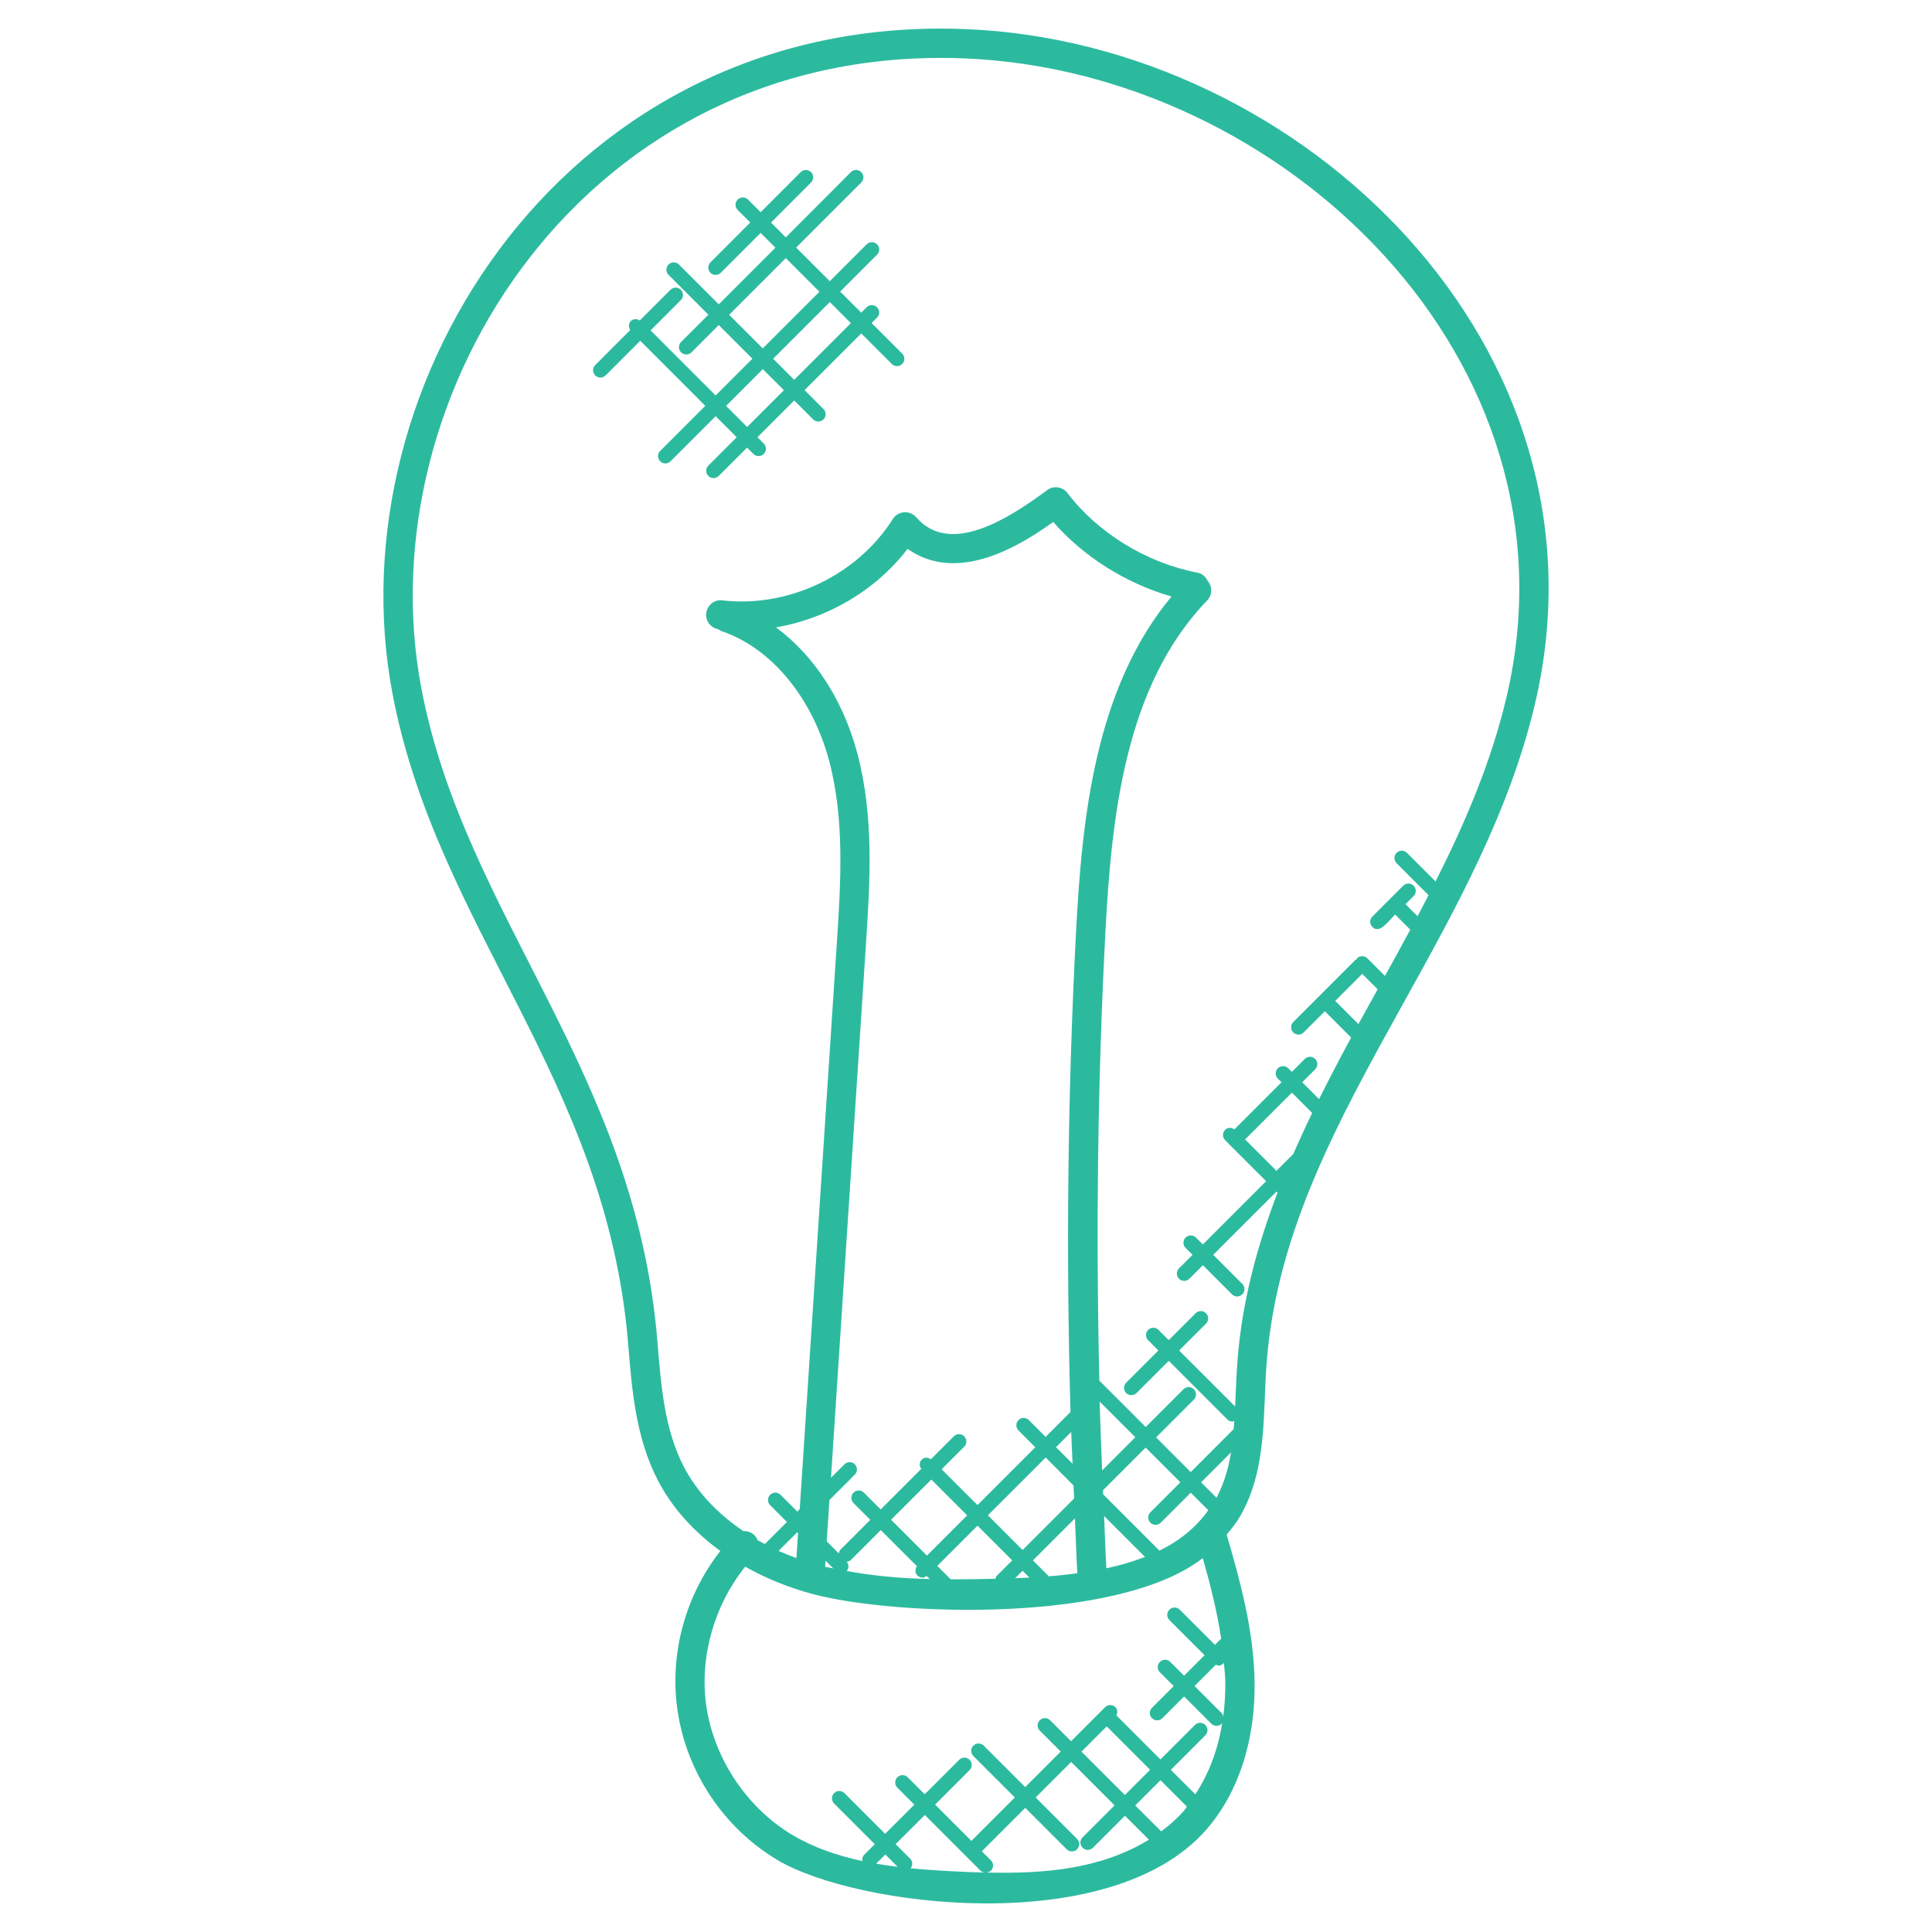 <svg xmlns="http://www.w3.org/2000/svg" id="Layer_1" viewBox="0 0 512 512"><defs><style>      .st0 {        fill: #2cba9f;      }    </style></defs><path class="st0" d="M166.47,356.17c.99,12.23,2.02,24.88,7.89,36.17,3.72,7.17,9.41,13.51,16.54,18.68-9.18,11.72-13.44,26.95-11.42,41.77,2.27,16.62,12.23,31.64,26.66,40.2,20.71,12.28,88.03,20.88,113.45-8.01,8.62-9.79,13.2-23.89,12.88-39.69-.26-13.03-3.61-25.71-7.39-38.59,1.3-1.6,2.61-3.18,3.68-5.06,7.18-12.61,5.86-27.49,6.95-40.97,2.78-34.56,19.09-63.95,36.34-95.06,13.79-24.86,28.04-50.55,34.75-79.14C429,91.99,344.81,11.3,256,7.72,150.69,3.39,88.31,101.03,104.01,183.81c11.78,62.15,56.74,102.28,62.46,172.36ZM232.18,493.89l2.44-2.43,3.27,3.27c-1.92-.23-3.82-.51-5.7-.84h0ZM241.32,495.12c.58-.76.61-1.82-.09-2.52l-3.88-3.88,7.74-7.73,14.77,14.77c.33.33.78.47,1.21.5-5.49-.15-13.7-.55-19.75-1.14h0ZM261.38,496.25c1.84-.16,2.29-2.18,1.22-3.24l-2.4-2.4,11.51-11.51,10.98,10.98c.75.75,1.98.76,2.75,0,.76-.76.76-1.99,0-2.75l-10.98-10.98,9.41-9.41,11.5,11.5-8.48,8.48c-.76.76-.76,1.99,0,2.75s1.98.76,2.75,0l8.48-8.48,6.35,6.35c-12.9,7.89-28.04,9.07-43.09,8.7h0ZM293.29,457.51l11.5,11.5-6.69,6.69-11.5-11.5,6.69-6.69ZM307.74,485.34l-6.89-6.88,6.69-6.69,6.99,6.99c-.28.34-.47.76-.76,1.09-1.85,2.09-3.89,3.89-6.03,5.48ZM316.78,475.52l-6.5-6.5,9.14-9.14c.76-.76.76-1.99,0-2.75s-1.99-.76-2.75,0l-9.14,9.14-11.68-11.68c.34-.72.35-1.56-.24-2.16-.76-.76-1.99-.76-2.75,0l-9.01,9.01-5.55-5.55c-.76-.76-1.99-.76-2.75,0s-.76,1.99,0,2.75l5.55,5.55-9.41,9.41-10.99-10.99c-.76-.76-1.99-.76-2.75,0s-.76,1.99,0,2.75l10.99,10.99-11.51,11.51-9.62-9.62,9.14-9.14c.76-.76.76-1.99,0-2.74-.76-.76-1.99-.76-2.75,0l-9.14,9.14-4.5-4.5c-.76-.76-1.99-.76-2.75,0s-.76,1.99,0,2.75l4.5,4.5-7.74,7.73-10.78-10.78c-.76-.76-1.99-.76-2.74,0-.76.76-.76,1.99,0,2.75l10.78,10.78-2.82,2.82c-.46.46-.54,1.06-.45,1.65-6.51-1.4-12.78-3.49-18.5-6.88-12.21-7.25-21-20.5-22.93-34.58-1.75-12.82,2.23-26.46,10.36-36.55,5.56,3.13,11.74,5.66,18.43,7.39,21.29,5.54,80.27,7.86,102.83-9.67,2.04,7.18,3.82,14.3,4.88,21.38-.02.02-.06.02-.09.04l-1.57,1.57-9.32-9.32c-.76-.76-1.99-.76-2.75,0s-.76,1.99,0,2.75l9.32,9.32-5.43,5.43-3.66-3.66c-.76-.76-1.99-.76-2.75,0s-.76,1.99,0,2.75l3.66,3.66-5.75,5.76c-.76.76-.76,1.99,0,2.75s1.98.76,2.75,0l5.76-5.76,7.23,7.23c.75.75,1.98.76,2.75,0,.08-.08.05-.19.12-.28-1.11,7.21-3.59,13.61-7.13,18.99h0ZM226.55,388.05c-.76-.76-1.99-.76-2.75,0l-3.58,3.58,9.24-141.03c1.1-16.81,2.23-34.19-2.3-51.11-3.81-14.2-11.53-25.86-21.51-33.22,13.65-2.36,26.41-9.77,34.87-20.82,11.88,8.42,26.8,1.44,38.59-7.13,8.04,9.22,19.3,16.3,31.35,19.76-20.24,24.37-23.71,58.51-25.3,88.91-2.2,42.17-2.68,84.79-1.47,127.21l-6.59,6.59-4.45-4.46c-.76-.76-1.99-.76-2.74,0-.76.76-.76,1.99,0,2.75l4.45,4.46-15.32,15.32-9.5-9.49,5.98-5.98c.76-.76.76-1.99,0-2.75s-1.99-.76-2.75,0l-6.07,6.07c-.76-.54-1.78-.56-2.45.12s-.65,1.69-.12,2.45l-10.74,10.74-4.45-4.45c-.76-.76-1.99-.76-2.75,0s-.76,1.99,0,2.75l4.45,4.45-7.95,7.95c-.26.26-.31.61-.4.95l-3.2-3.2.72-10.95,6.7-6.7c.78-.76.78-1.99.02-2.75h0ZM304.86,403.53c.75.75,1.98.76,2.75,0l7.95-7.95,4.65,4.65c-3.31,4.64-7.71,8.15-12.94,10.71l-14.92-14.92c-.02-.36-.03-.72-.05-1.08l11.31-11.31,9.2,9.2-7.95,7.95c-.77.75-.77,1.98,0,2.74ZM322.39,396.92l-4.09-4.09,7.94-7.94c-.69,4.27-1.88,8.29-3.85,12.02ZM218.79,413.6l2.04,2.04c-.71-.16-1.44-.23-2.15-.41l.11-1.63ZM224.43,413.87c.37-.07.75-.14,1.04-.43l7.95-7.95,9.58,9.58c-.54.75-.56,1.77.12,2.45.38.38.87.57,1.37.57.4,0,.74-.21,1.08-.44l.81.81c-7.42-.16-14.78-.8-22.01-2.13.63-.7.62-1.71.05-2.44h0ZM246.81,392.09l9.5,9.5-10.66,10.66-9.5-9.5,10.66-10.66ZM251.94,418.53l-3.55-3.55,10.66-10.66,9.2,9.2-4.17,4.17c-.19.19-.19.47-.29.7-3.93.09-7.88.15-11.85.15h0ZM284.24,387.91l-4.39-4.39,4.03-4.03c.09,2.81.26,5.61.36,8.42ZM284.49,393.64c.05,1.16.1,2.33.16,3.48l-13.65,13.65-9.2-9.2,15.32-15.31,7.37,7.39ZM270.99,416.26l1.82,1.82c-1.26.06-2.52.11-3.79.16l1.97-1.97ZM277.85,417.74c-.05-.05-.02-.13-.08-.19l-4.03-4.03,11.13-11.13c.22,4.85.36,9.71.63,14.55-2.53.33-5.07.61-7.65.8h0ZM293.2,415.62c-.26-4.61-.39-9.24-.6-13.86l10.84,10.84c-3.23,1.25-6.65,2.25-10.24,3.02ZM292.08,389.69c-.23-6.07-.5-12.13-.67-18.21,0,0,0-.02.02-.03l9.44,9.44-8.79,8.8ZM211.49,406.3l-.43,6.61c-1.61-.59-3.19-1.22-4.72-1.91l4.93-4.93.22.22ZM324.17,454.94c-.09-.32-.12-.65-.37-.9l-7.23-7.23,5.66-5.66c.22.08.4.26.62.26.5,0,.99-.19,1.37-.57.07-.08.05-.19.11-.27.13,1.62.35,3.24.38,4.86.06,3.28-.15,6.45-.54,9.5h0ZM342.7,305.86l-4.42,4.42-8.32-8.32,12.4-12.4,5.38,5.38c-1.75,3.61-3.41,7.26-5.03,10.93h0ZM361,258.09l4.09,4.08c-1.7,3.06-3.4,6.14-5.09,9.23l-6.15-6.15,7.15-7.16ZM255.67,15.48c84.2,3.4,164.58,79.76,143.58,169.22-4.01,17.07-10.92,33.26-18.81,48.9l-7.59-7.59c-.76-.75-1.99-.76-2.74,0-.76.76-.76,1.99,0,2.75l8.46,8.46c-.96,1.87-1.92,3.74-2.91,5.59l-3.19-3.19,2.15-2.15c.76-.76.76-1.99,0-2.75-.76-.75-1.99-.77-2.75,0l-8.18,8.18c-.76.76-.76,1.99,0,2.75,1.92,1.92,4.11-1.37,6.04-3.29l4.01,4.01c-2.22,4.12-4.46,8.21-6.71,12.26l-4.66-4.66c-.76-.76-1.99-.76-2.75,0-.08.09-.05.2-.12.29-.09.06-.22.04-.29.12l-16.48,16.48c-.76.76-.76,1.99,0,2.75s1.99.76,2.75,0l5.62-5.62,6.97,6.97c-2.92,5.38-5.76,10.82-8.5,16.31l-4.46-4.46,3.43-3.43c.76-.76.76-1.99,0-2.75s-1.99-.76-2.75,0l-3.43,3.43-.96-.96c-.76-.76-1.99-.76-2.75,0s-.76,1.99,0,2.75l.96.96-12.48,12.49c-.76-.54-1.78-.56-2.45.12-.76.76-.76,1.99,0,2.75l10.86,10.86-16.77,16.77-1.83-1.83c-.76-.76-1.99-.76-2.74,0-.76.76-.76,1.99,0,2.75l1.83,1.83-3.58,3.58c-.76.76-.76,1.99,0,2.75s1.98.76,2.75,0l3.58-3.58,7.71,7.71c.75.75,1.98.76,2.74,0s.76-1.99,0-2.75l-7.71-7.71,16.77-16.77.28.28c-5.36,14.01-9.34,28.56-10.58,43.99-.29,3.47-.49,8.78-.67,12.68l-14.84-14.83,7.13-7.13c.76-.76.76-1.99,0-2.75s-1.99-.76-2.75,0l-7.13,7.13-2.71-2.71c-.76-.76-1.99-.76-2.75,0s-.76,1.99,0,2.74l2.71,2.71-8.53,8.53c-.76.76-.76,1.99,0,2.75s1.98.76,2.75,0l8.53-8.53,15.53,15.53c.38.38.87.57,1.37.57.18,0,.32-.16.49-.2-.05.74-.13,1.46-.19,2.2l-11.37,11.38-9.18-9.2,10.01-10.01c.76-.76.76-1.99,0-2.75s-1.99-.76-2.75,0l-10.01,10.01-12.29-12.29c-.92-39.54-.46-79.2,1.59-118.5,1.61-30.85,5.16-65.66,27-88.27,1.41-1.46,1.4-3.72.09-5.22-.52-1.06-1.44-1.89-2.69-2.13-13.49-2.6-26.36-10.49-34.44-21.1-1.29-1.7-3.72-2.02-5.39-.77-10.69,7.94-25.86,17.38-34.68,7.2-.81-.93-1.99-1.42-3.22-1.33-1.23.09-2.34.75-2.99,1.79-9.46,14.93-27.66,23.58-45.15,21.55-2.11-.29-4.04,1.27-4.31,3.41-.23,2.05,1.19,3.87,3.19,4.23.29.21.58.43.94.54,13.06,4.41,23.94,17.53,28.42,34.22,4.2,15.69,3.11,32.42,2.06,48.59l-9.82,149.86-.64.64-4.45-4.46c-.76-.76-1.99-.76-2.75,0s-.76,1.99,0,2.75l4.45,4.46-5.83,5.83c-.64-.33-1.31-.64-1.93-.99-.2-.5-.49-.97-.9-1.37-.81-.78-1.86-1.11-2.89-1.05-6.87-4.65-12.32-10.42-15.74-17-5.14-9.89-6.06-21.22-7.03-33.2-5.83-71.77-51.1-112.71-62.57-173.18C96.83,104.29,155.38,11.4,255.67,15.48h0Z"></path><path class="st0" d="M160.5,99.49l9.17-9.18,17.24,17.24-11.95,11.95c-.76.76-.76,1.99,0,2.75.75.75,1.98.76,2.74,0l11.95-11.95,5.58,5.58-7.51,7.51c-.76.76-.76,1.99,0,2.74.75.75,1.98.76,2.75,0l7.51-7.51,1.68,1.68c.75.75,1.98.76,2.75,0,.76-.76.76-1.99,0-2.75l-1.68-1.68,9.74-9.74,5.01,5.01c.75.75,1.98.76,2.75,0,.76-.76.76-1.99,0-2.75l-5.01-5.01,15.02-15.02,8.1,8.1c.75.75,1.98.76,2.75,0,.76-.76.76-1.99,0-2.75l-8.1-8.1,1.43-1.43c.76-.76.76-1.99,0-2.75s-1.99-.76-2.75,0l-1.43,1.43-5.59-5.59,9.78-9.78c.76-.76.76-1.99,0-2.75s-1.99-.76-2.75,0l-9.78,9.78-8.91-8.91,17.25-17.25c.76-.76.76-1.99,0-2.74-.76-.76-1.99-.76-2.75,0l-17.24,17.28-3.92-3.92,10.61-10.62c.76-.76.76-1.99,0-2.74-.76-.76-1.99-.76-2.75,0l-10.61,10.62-3.34-3.35c-.76-.76-1.99-.76-2.75,0s-.76,1.99,0,2.74l3.34,3.34-10.56,10.57c-.76.76-.76,1.99,0,2.75.75.75,1.98.76,2.75,0l10.56-10.57,3.92,3.92-15.02,15.02-10.56-10.56c-.76-.76-1.99-.76-2.75,0s-.76,1.99,0,2.74l10.56,10.56-7.23,7.23c-.76.76-.76,1.99,0,2.75.75.75,1.98.76,2.75,0l7.23-7.23,8.91,8.91-9.74,9.74-17.24-17.24,8.02-8.02c.76-.76.76-1.99,0-2.74-.76-.76-1.99-.76-2.75,0l-8.13,8.13c-.75-.48-1.71-.5-2.37.16-.65.66-.63,1.62-.16,2.37l-9.28,9.29c-.76.76-.76,1.99,0,2.75.75.74,1.98.75,2.75-.02h0ZM225.49,85.64l-15.02,15.02-5.58-5.59,15.02-15.02,5.58,5.59ZM193.23,83.42l15.02-15.02,8.91,8.91-15.02,15.02-8.91-8.91ZM202.15,97.82l5.59,5.59-9.74,9.74-5.58-5.58,9.74-9.75Z"></path></svg>